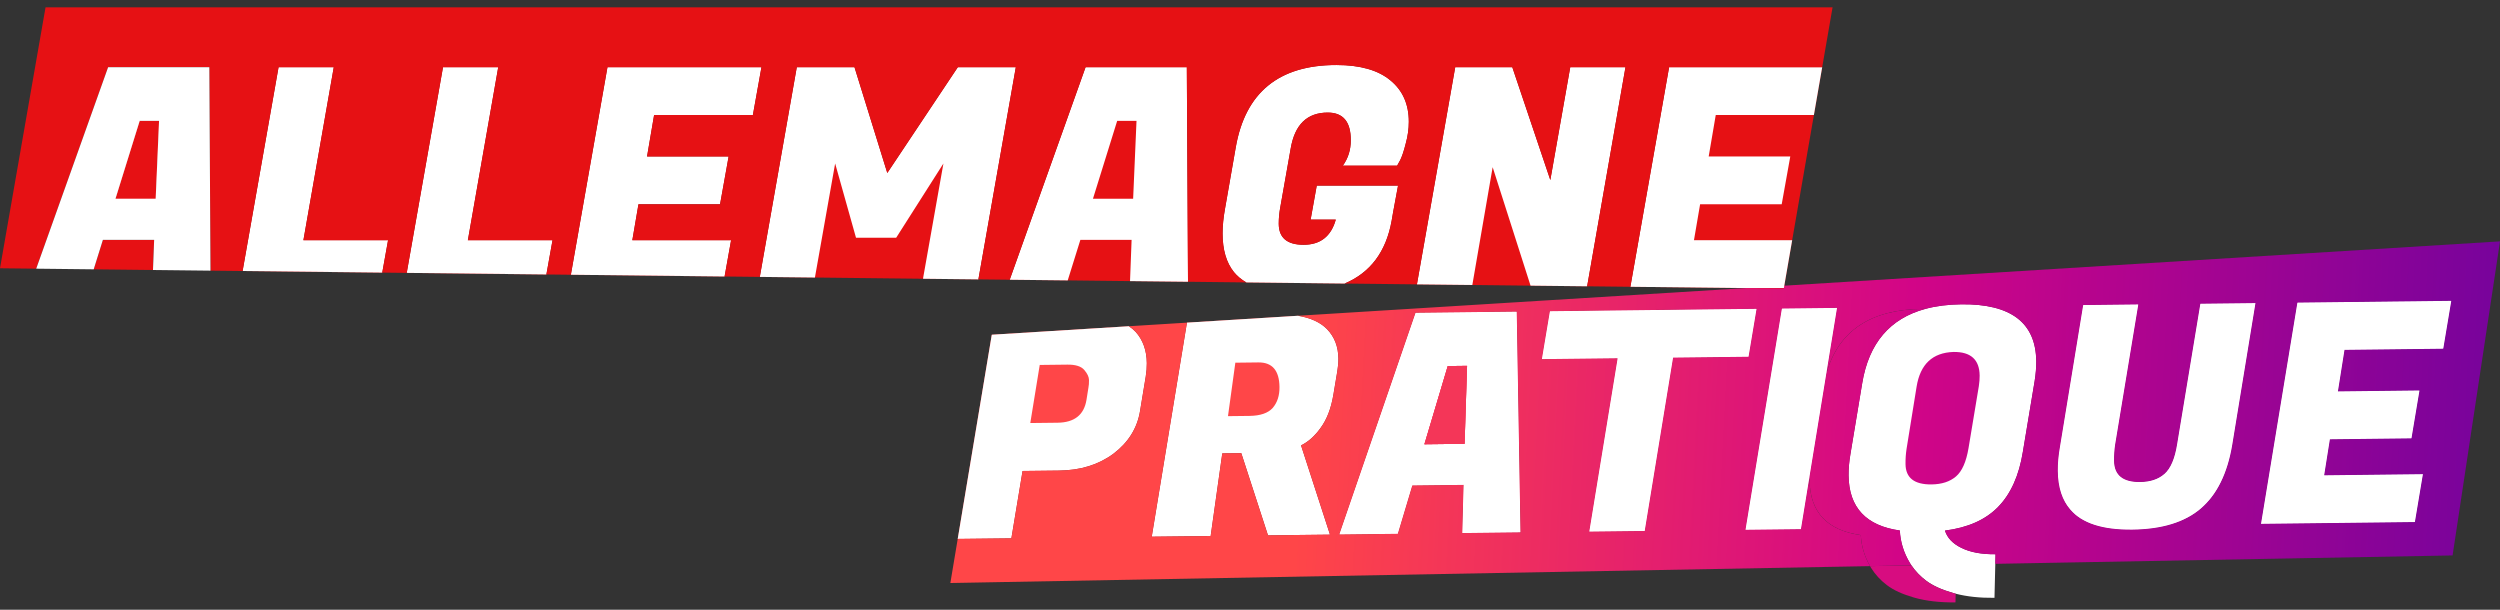 <svg width="287" height="70" viewBox="0 0 287 70" fill="none" xmlns="http://www.w3.org/2000/svg">
<rect x="0" y="0" width="287" height="70" fill="#333333" stroke="none"/>
<path fill-rule="evenodd" clip-rule="evenodd" d="M209.307 44.502C209.401 43.936 209.52 43.397 209.665 42.884L207.743 54.665C207.761 54.022 207.832 53.339 207.957 52.618L209.307 44.502Z" fill="#D70C80"/>
<path fill-rule="evenodd" clip-rule="evenodd" d="M113.857 38.426L129.595 37.452C129.886 37.645 130.147 37.863 130.377 38.106C131.209 39.036 131.634 40.228 131.65 41.684C131.656 42.177 131.615 42.694 131.527 43.235L130.869 47.222C130.539 49.174 129.525 50.794 127.826 52.082C126.127 53.346 124.045 53.992 121.58 54.02L117.389 54.068L116.105 61.796L109.946 61.867L113.857 38.426ZM132.222 61.61L136.264 37.039L149.004 36.25C150.461 36.493 151.572 37.003 152.338 37.782C153.193 38.665 153.629 39.787 153.644 41.148C153.65 41.618 153.608 42.111 153.52 42.629L153.059 45.381C152.795 46.91 152.316 48.148 151.623 49.095C150.953 50.042 150.198 50.72 149.357 51.129L152.68 61.374L145.567 61.456L142.5 52.018L140.317 52.043L138.982 61.532L132.222 61.61ZM229.086 63.627L229.06 64.728L219.433 64.905C219.378 64.823 219.324 64.74 219.272 64.656C218.554 63.467 218.164 62.216 218.102 60.901C214.222 60.359 212.26 58.257 212.218 54.595C212.209 53.82 212.282 52.986 212.436 52.092L213.786 43.977C214.545 39.402 216.962 36.563 221.035 35.46C222.261 35.128 223.637 34.953 225.163 34.935C230.844 34.87 233.71 37.044 233.761 41.457C233.769 42.161 233.707 42.925 233.576 43.748L232.225 51.864C231.787 54.592 230.837 56.705 229.375 58.201C227.937 59.673 225.905 60.577 223.279 60.912C223.547 61.754 224.177 62.416 225.168 62.898C226.184 63.403 227.489 63.646 229.086 63.627ZM163.522 51.001L166.201 42.025L168.419 41.999L168.135 50.947L163.522 51.001Z" fill="url(#paint0_linear_2064_250)"/>
<path d="M225.163 34.935C230.844 34.87 233.71 37.044 233.761 41.457C233.769 42.161 233.707 42.925 233.576 43.748L232.225 51.864C231.787 54.592 230.837 56.705 229.375 58.201C227.937 59.673 225.905 60.577 223.279 60.912C223.547 61.754 224.177 62.416 225.168 62.898C226.184 63.403 227.489 63.646 229.086 63.627L229.06 64.728L228.967 68.63C227.3 68.649 225.814 68.492 224.512 68.158C224.421 68.135 224.331 68.111 224.242 68.085C222.899 67.702 221.849 67.221 221.091 66.643C220.437 66.148 219.884 65.569 219.433 64.905C219.378 64.823 219.324 64.74 219.272 64.656C218.554 63.467 218.164 62.216 218.102 60.901C214.222 60.359 212.26 58.257 212.218 54.595C212.209 53.82 212.282 52.986 212.436 52.092L213.786 43.977C214.545 39.402 216.962 36.563 221.035 35.46C222.261 35.128 223.637 34.953 225.163 34.935ZM221.739 55.612C222.912 55.599 223.848 55.294 224.545 54.699C225.243 54.104 225.723 53.019 225.987 51.443L227.173 44.315C227.238 43.868 227.269 43.469 227.264 43.117C227.243 41.286 226.247 40.382 224.275 40.404C221.858 40.479 220.441 41.81 220.024 44.398L218.874 51.525C218.787 52.089 218.746 52.677 218.754 53.287C218.772 54.86 219.767 55.635 221.739 55.612Z" fill="white"/>
<path fill-rule="evenodd" clip-rule="evenodd" d="M136.264 37.039L132.222 61.61L138.982 61.532L140.317 52.043L142.5 52.018L145.567 61.456L152.68 61.374L149.357 51.129C150.198 50.72 150.953 50.042 151.623 49.095C152.316 48.148 152.795 46.91 153.059 45.381L153.52 42.629C153.608 42.111 153.65 41.618 153.644 41.148C153.629 39.787 153.193 38.665 152.338 37.782C151.572 37.003 150.461 36.493 149.004 36.25L136.264 37.039ZM141.817 41.637L144.458 41.606C146.054 41.588 146.863 42.529 146.885 44.431C146.897 45.417 146.636 46.218 146.103 46.835C145.57 47.428 144.681 47.731 143.437 47.746L140.972 47.774L141.817 41.637Z" fill="white"/>
<path fill-rule="evenodd" clip-rule="evenodd" d="M117.389 54.068L121.58 54.02C124.045 53.992 126.127 53.346 127.826 52.082C129.525 50.794 130.539 49.174 130.869 47.222L131.527 43.235C131.615 42.694 131.656 42.177 131.65 41.684C131.634 40.228 131.209 39.036 130.377 38.106C130.147 37.863 129.886 37.645 129.595 37.452L113.857 38.426L109.946 61.867L116.105 61.796L117.389 54.068ZM119.362 41.896L122.531 41.859C123.47 41.848 124.118 42.052 124.475 42.471C124.832 42.889 125.013 43.275 125.017 43.627C125.021 43.979 125.001 44.261 124.956 44.472L124.726 45.919C124.441 47.636 123.336 48.506 121.411 48.528L118.277 48.564L119.362 41.896Z" fill="white"/>
<path fill-rule="evenodd" clip-rule="evenodd" d="M163.522 51.001L166.201 42.025L168.419 41.999L168.135 50.947L163.522 51.001Z" fill="url(#paint1_linear_2064_250)"/>
<path fill-rule="evenodd" clip-rule="evenodd" d="M209.665 42.884L207.743 54.665L206.751 60.749L200.377 60.822L204.557 35.418L210.895 35.344L209.665 42.884ZM259.558 60.14L277.234 59.936L278.157 54.431L266.819 54.562L267.475 50.434L276.842 50.326L277.764 44.822L268.398 44.93L269.153 40.167L280.491 40.036L281.414 34.531L263.737 34.735L259.558 60.14ZM244.795 60.803C248.199 60.764 250.819 59.959 252.656 58.388C254.516 56.794 255.72 54.35 256.269 51.057L258.934 34.791L252.596 34.864L249.929 50.989C249.666 52.635 249.186 53.768 248.489 54.386C247.792 55.005 246.857 55.321 245.683 55.334C243.711 55.357 242.715 54.547 242.696 52.904C242.689 52.27 242.729 51.659 242.816 51.071L245.483 34.946L239.145 35.019L236.48 51.285C236.303 52.297 236.22 53.225 236.23 54.07C236.252 55.971 236.739 57.457 237.69 58.526C239.023 60.083 241.391 60.843 244.795 60.803ZM192.074 41.055L200.737 40.956L201.659 35.451L177.926 35.725L177.003 41.229L185.701 41.129L182.444 61.029L188.817 60.956L192.074 41.055ZM167.865 61.197L168.013 55.666L162.132 55.734L160.471 61.282L153.745 61.36L162.502 35.903L174.123 35.769L174.556 61.12L167.865 61.197Z" fill="url(#paint2_linear_2064_250)"/>
<path fill-rule="evenodd" clip-rule="evenodd" d="M163.522 51.001L166.201 42.025L168.419 41.999L168.135 50.947L163.522 51.001Z" fill="url(#paint3_linear_2064_250)"/>
<path fill-rule="evenodd" clip-rule="evenodd" d="M277.234 59.936L259.558 60.14L263.737 34.735L281.414 34.531L280.491 40.036L269.153 40.167L268.398 44.93L277.764 44.822L276.842 50.326L267.475 50.434L266.819 54.562L278.157 54.431L277.234 59.936ZM252.656 58.388C250.819 59.959 248.199 60.764 244.795 60.803C241.391 60.843 239.023 60.083 237.69 58.526C236.739 57.457 236.252 55.971 236.23 54.07C236.22 53.225 236.303 52.297 236.48 51.285L239.145 35.019L245.483 34.946L242.816 51.071C242.729 51.659 242.689 52.27 242.696 52.904C242.715 54.547 243.711 55.357 245.683 55.334C246.857 55.321 247.792 55.005 248.489 54.386C249.186 53.768 249.666 52.635 249.929 50.989L252.596 34.864L258.934 34.791L256.269 51.057C255.72 54.35 254.516 56.794 252.656 58.388ZM210.895 35.344L209.665 42.884L207.743 54.665L206.751 60.749L200.377 60.822L204.557 35.418L210.895 35.344ZM200.737 40.956L192.074 41.055L188.817 60.956L182.444 61.029L185.701 41.129L177.003 41.229L177.926 35.725L201.659 35.451L200.737 40.956ZM163.522 51.001L166.201 42.025L168.419 41.999L168.135 50.947L163.522 51.001Z" fill="white"/>
<path d="M277.234 59.936L259.558 60.14L263.737 34.735L281.414 34.531L280.491 40.036L269.153 40.167L268.398 44.93L277.764 44.822L276.842 50.326L267.475 50.434L266.819 54.562L278.157 54.431L277.234 59.936Z" fill="white"/>
<path d="M252.656 58.388C250.819 59.959 248.199 60.764 244.795 60.803C241.391 60.843 239.023 60.083 237.69 58.526C236.739 57.457 236.252 55.971 236.23 54.07C236.22 53.225 236.303 52.297 236.48 51.285L239.145 35.019L245.483 34.946L242.816 51.071C242.729 51.659 242.689 52.27 242.696 52.904C242.715 54.547 243.711 55.357 245.683 55.334C246.857 55.321 247.792 55.005 248.489 54.386C249.186 53.768 249.666 52.635 249.929 50.989L252.596 34.864L258.934 34.791L256.269 51.057C255.72 54.35 254.516 56.794 252.656 58.388Z" fill="white"/>
<path d="M210.895 35.344L209.665 42.884L207.743 54.665L206.751 60.749L200.377 60.822L204.557 35.418L210.895 35.344Z" fill="white"/>
<path d="M200.737 40.956L192.074 41.055L188.817 60.956L182.444 61.029L185.701 41.129L177.003 41.229L177.926 35.725L201.659 35.451L200.737 40.956Z" fill="white"/>
<path fill-rule="evenodd" clip-rule="evenodd" d="M277.234 59.936L259.558 60.14L263.737 34.735L281.414 34.531L280.491 40.036L269.153 40.167L268.398 44.93L277.764 44.822L276.842 50.326L267.475 50.434L266.819 54.562L278.157 54.431L277.234 59.936ZM252.656 58.388C250.819 59.959 248.199 60.764 244.795 60.803C241.391 60.843 239.023 60.083 237.69 58.526C236.739 57.457 236.252 55.971 236.23 54.07C236.22 53.225 236.303 52.297 236.48 51.285L239.145 35.019L245.483 34.946L242.816 51.071C242.729 51.659 242.689 52.27 242.696 52.904C242.715 54.547 243.711 55.357 245.683 55.334C246.857 55.321 247.792 55.005 248.489 54.386C249.186 53.768 249.666 52.635 249.929 50.989L252.596 34.864L258.934 34.791L256.269 51.057C255.72 54.35 254.516 56.794 252.656 58.388ZM210.895 35.344L209.665 42.884L207.743 54.665L206.751 60.749L200.377 60.822L204.557 35.418L210.895 35.344ZM200.737 40.956L192.074 41.055L188.817 60.956L182.444 61.029L185.701 41.129L177.003 41.229L177.926 35.725L201.659 35.451L200.737 40.956ZM163.522 51.001L166.201 42.025L168.419 41.999L168.135 50.947L163.522 51.001Z" fill="white"/>
<path d="M259.558 60.14L277.234 59.936L278.157 54.431L266.819 54.562L267.475 50.434L276.842 50.326L277.764 44.822L268.398 44.93L269.153 40.167L280.491 40.036L281.414 34.531L263.737 34.735L259.558 60.14ZM244.795 60.803C248.199 60.764 250.819 59.959 252.656 58.388C254.516 56.794 255.72 54.35 256.269 51.057L258.934 34.791L252.596 34.864L249.929 50.989C249.666 52.635 249.186 53.768 248.489 54.386C247.792 55.005 246.857 55.321 245.683 55.334C243.711 55.357 242.715 54.547 242.696 52.904C242.689 52.27 242.729 51.659 242.816 51.071L245.483 34.946L239.145 35.019L236.48 51.285C236.303 52.297 236.22 53.225 236.23 54.07C236.252 55.971 236.739 57.457 237.69 58.526C239.023 60.083 241.391 60.843 244.795 60.803ZM206.751 60.749L207.743 54.665L209.665 42.884L210.895 35.344L204.557 35.418L200.377 60.822L206.751 60.749ZM192.074 41.055L200.737 40.956L201.659 35.451L177.926 35.725L177.003 41.229L185.701 41.129L182.444 61.029L188.817 60.956L192.074 41.055ZM168.013 55.666L167.865 61.197L174.556 61.12L174.123 35.769L162.502 35.903L153.745 61.36L160.471 61.282L162.132 55.734L168.013 55.666Z" fill="white"/>
<path fill-rule="evenodd" clip-rule="evenodd" d="M167.865 61.197L168.013 55.666L162.132 55.734L160.471 61.282L153.745 61.36L162.502 35.903L174.123 35.769L174.556 61.12L167.865 61.197ZM163.522 51.001L166.201 42.025L168.419 41.999L168.135 50.947L163.522 51.001Z" fill="white"/>
<path fill-rule="evenodd" clip-rule="evenodd" d="M163.522 51.001L166.201 42.025L168.419 41.999L168.135 50.947L163.522 51.001Z" fill="#F43658"/>
<path fill-rule="evenodd" clip-rule="evenodd" d="M163.522 51.001L166.201 42.025L168.419 41.999L168.135 50.947L163.522 51.001Z" fill="#F43658"/>
<path fill-rule="evenodd" clip-rule="evenodd" d="M163.522 51.001L166.201 42.025L168.419 41.999L168.135 50.947L163.522 51.001Z" fill="#F43658"/>
<path fill-rule="evenodd" clip-rule="evenodd" d="M214.793 65.182C214.755 65.119 214.718 65.055 214.681 64.992L219.433 64.905C219.884 65.569 220.437 66.148 221.091 66.643C221.849 67.221 222.899 67.702 224.242 68.085C224.331 68.111 224.421 68.135 224.512 68.158L224.488 69.155C222.704 69.176 221.129 68.995 219.763 68.611C218.42 68.228 217.37 67.747 216.612 67.168C215.878 66.613 215.271 65.951 214.793 65.182Z" fill="#D70C80"/>
<path fill-rule="evenodd" clip-rule="evenodd" d="M130.377 38.106C130.147 37.863 129.886 37.645 129.595 37.452L136.264 37.039L132.222 61.61L138.982 61.532L140.317 52.043L142.5 52.018L145.567 61.456L152.68 61.374L149.357 51.129C150.198 50.72 150.953 50.042 151.623 49.095C152.316 48.148 152.795 46.91 153.059 45.381L153.52 42.629C153.608 42.111 153.65 41.618 153.644 41.148C153.629 39.787 153.193 38.665 152.338 37.782C151.572 37.003 150.461 36.493 149.004 36.25L287 27.709L281.557 63.764L229.06 64.728L229.086 63.627C227.489 63.646 226.184 63.403 225.168 62.898C224.177 62.416 223.547 61.754 223.279 60.912C225.905 60.577 227.937 59.673 229.375 58.201C230.837 56.705 231.787 54.592 232.225 51.864L233.576 43.748C233.707 42.925 233.769 42.161 233.761 41.457C233.71 37.044 230.844 34.87 225.163 34.935C223.637 34.953 222.261 35.128 221.035 35.46C220.919 35.459 220.802 35.46 220.684 35.461C214.714 35.53 211.042 38.004 209.665 42.884L210.895 35.344L204.557 35.418L200.377 60.822L206.751 60.749L207.743 54.665C207.739 54.819 207.737 54.971 207.739 55.121C207.781 58.783 209.743 60.885 213.623 61.427C213.682 62.671 214.034 63.86 214.681 64.992L109.101 66.93L109.946 61.867L116.105 61.796L117.389 54.068L121.58 54.02C124.045 53.992 126.127 53.346 127.826 52.082C129.525 50.794 130.539 49.174 130.869 47.222L131.527 43.235C131.615 42.694 131.656 42.177 131.65 41.684C131.634 40.228 131.209 39.036 130.377 38.106ZM277.234 59.936L259.558 60.14L263.737 34.735L281.414 34.531L280.491 40.036L269.153 40.167L268.398 44.93L277.764 44.822L276.842 50.326L267.475 50.434L266.819 54.562L278.157 54.431L277.234 59.936ZM252.656 58.388C250.819 59.959 248.199 60.764 244.795 60.803C241.391 60.843 239.023 60.083 237.69 58.526C236.739 57.457 236.252 55.971 236.23 54.07C236.22 53.225 236.303 52.297 236.48 51.285L239.145 35.019L245.483 34.946L242.816 51.071C242.729 51.659 242.689 52.27 242.696 52.904C242.715 54.547 243.711 55.357 245.683 55.334C246.857 55.321 247.792 55.005 248.489 54.386C249.186 53.768 249.666 52.635 249.929 50.989L252.596 34.864L258.934 34.791L256.269 51.057C255.72 54.35 254.516 56.794 252.656 58.388ZM200.737 40.956L192.074 41.055L188.817 60.956L182.444 61.029L185.701 41.129L177.003 41.229L177.926 35.725L201.659 35.451L200.737 40.956ZM168.013 55.666L167.865 61.197L174.556 61.12L174.123 35.769L162.502 35.903L153.745 61.36L160.471 61.282L162.132 55.734L168.013 55.666Z" fill="url(#paint4_linear_2064_250)"/>
<path d="M207.743 54.665L209.665 42.884C211.042 38.004 214.714 35.53 220.684 35.461C220.802 35.46 220.919 35.459 221.035 35.46C216.962 36.563 214.545 39.402 213.786 43.977L212.436 52.092C212.282 52.986 212.209 53.82 212.218 54.595C212.26 58.257 214.222 60.359 218.102 60.901C218.164 62.216 218.554 63.467 219.272 64.656C219.324 64.74 219.378 64.823 219.433 64.905L214.681 64.992C214.034 63.86 213.682 62.671 213.623 61.427C209.743 60.885 207.781 58.783 207.739 55.121C207.737 54.971 207.739 54.819 207.743 54.665Z" fill="url(#paint5_linear_2064_250)"/>
<path fill-rule="evenodd" clip-rule="evenodd" d="M43.882 31.295L27.851 31.113L31.979 7.711H38.317L34.831 27.572H44.55L43.882 31.295ZM62.724 31.509L46.693 31.327L50.858 7.711H57.197L53.711 27.572H63.43L62.724 31.509ZM83.181 31.742L65.535 31.541L69.738 7.711H87.416L86.43 13.205H75.091L74.281 17.959H83.648L82.662 23.452H73.295L72.591 27.572H83.93L83.181 31.742ZM112.319 32.073L105.959 32.001L93.553 31.86L87.226 31.788L91.472 7.711H98.093L101.861 19.86L109.96 7.711H116.616L112.319 32.073ZM136.383 32.346L129.727 32.271L122.575 32.189L115.915 32.114L124.625 7.711H136.246L136.383 32.346ZM154.36 32.551L143.08 32.422C142.512 32.097 142.037 31.701 141.656 31.235C140.788 30.155 140.353 28.676 140.353 26.798C140.353 25.929 140.447 24.978 140.635 23.945L141.868 16.902C142.971 10.611 146.821 7.465 153.418 7.465C156.141 7.465 158.207 8.052 159.616 9.225C161.024 10.376 161.729 11.96 161.729 13.979C161.729 14.801 161.611 15.635 161.377 16.48C161.165 17.325 160.954 17.959 160.743 18.381L160.391 19.015H154.158C154.768 18.17 155.073 17.196 155.073 16.092C155.073 13.979 154.193 12.923 152.432 12.923C150.061 12.923 148.641 14.296 148.171 17.043L146.974 23.805C146.856 24.438 146.798 25.06 146.798 25.671C146.798 27.291 147.748 28.101 149.65 28.101C151.575 28.101 152.808 27.138 153.348 25.213H150.46L151.164 21.304H160.496L159.933 24.333L159.757 25.354C159.116 28.906 157.317 31.305 154.36 32.551ZM182.203 32.867L175.707 32.793L169.023 32.717L162.663 32.645L167.061 7.711H173.611L177.977 20.67L180.266 7.711H186.605L182.203 32.867ZM199.702 33.066H204.789L205.742 27.572L208.235 13.205L209.188 7.711H191.615L187.168 32.923L199.702 33.066ZM16.039 13.874L13.257 22.818H17.87L18.258 13.874H16.039Z" fill="#E61114"/>
<path fill-rule="evenodd" clip-rule="evenodd" d="M199.702 33.066H204.789L205.742 27.572H194.467L195.172 23.452H204.539L205.525 17.959H196.158L196.968 13.205H208.235L209.188 7.711H191.615L187.168 32.923L199.702 33.066Z" fill="white"/>
<path fill-rule="evenodd" clip-rule="evenodd" d="M186.605 7.711L182.203 32.867L175.707 32.793L171.357 19.191L169.023 32.717L162.663 32.645L167.061 7.711H173.611L177.977 20.67L180.266 7.711H186.605Z" fill="white"/>
<path fill-rule="evenodd" clip-rule="evenodd" d="M154.36 32.551L143.08 32.422C142.512 32.097 142.037 31.701 141.656 31.235C140.788 30.155 140.353 28.676 140.353 26.798C140.353 25.929 140.447 24.978 140.635 23.945L141.868 16.902C142.971 10.611 146.821 7.465 153.418 7.465C156.141 7.465 158.207 8.052 159.616 9.225C161.024 10.376 161.729 11.96 161.729 13.979C161.729 14.801 161.611 15.635 161.377 16.48C161.165 17.325 160.954 17.959 160.743 18.381L160.391 19.015H154.158C154.768 18.17 155.073 17.196 155.073 16.092C155.073 13.979 154.193 12.923 152.432 12.923C150.061 12.923 148.641 14.296 148.171 17.043L146.974 23.805C146.856 24.438 146.798 25.06 146.798 25.671C146.798 27.291 147.748 28.101 149.65 28.101C151.575 28.101 152.808 27.138 153.348 25.213H150.46L151.164 21.304H160.496L159.933 24.333L159.757 25.354C159.116 28.906 157.317 31.305 154.36 32.551Z" fill="white"/>
<path fill-rule="evenodd" clip-rule="evenodd" d="M129.727 32.271L129.908 27.537H124.027L122.575 32.189L115.915 32.114L124.625 7.711H136.246L136.383 32.346L129.727 32.271ZM128.253 13.874L125.471 22.818H130.084L130.471 13.874H128.253Z" fill="white"/>
<path fill-rule="evenodd" clip-rule="evenodd" d="M98.093 7.711L101.861 19.86L109.96 7.711H116.616L112.319 32.073L105.959 32.001L108.305 18.769L102.882 27.291H98.269L95.874 18.769L93.553 31.86L87.226 31.788L91.472 7.711H98.093Z" fill="white"/>
<path fill-rule="evenodd" clip-rule="evenodd" d="M83.181 31.742L83.93 27.572H72.591L73.295 23.452H82.662L83.648 17.959H74.281L75.091 13.205H86.43L87.416 7.711H69.738L65.535 31.541L83.181 31.742Z" fill="white"/>
<path fill-rule="evenodd" clip-rule="evenodd" d="M62.724 31.509L63.43 27.572H53.711L57.197 7.711H50.858L46.693 31.327L62.724 31.509Z" fill="white"/>
<path d="M13.257 22.818L16.039 13.874H18.258L17.87 22.818H13.257Z" fill="white"/>
<path fill-rule="evenodd" clip-rule="evenodd" d="M43.882 31.295L27.851 31.113L31.979 7.711H38.317L34.831 27.572H44.55L43.882 31.295Z" fill="url(#paint6_linear_2064_250)"/>
<path fill-rule="evenodd" clip-rule="evenodd" d="M204.779 33.124L199.702 33.066H204.789L204.779 33.124Z" fill="#E61114"/>
<path d="M16.039 13.874L13.257 22.818H17.87L18.258 13.874H16.039Z" fill="#E61114"/>
<path fill-rule="evenodd" clip-rule="evenodd" d="M13.257 22.818L16.039 13.874H18.258L17.87 22.818H13.257Z" fill="#E61114"/>
<path d="M43.882 31.295L44.55 27.572H34.831L38.317 7.711H31.979L27.851 31.113L24.163 31.071L24.033 7.711H12.412L4.155 30.844L0 30.797L5.228 0.843L210.379 0.843L209.188 7.711H191.615L187.168 32.923L182.203 32.867L186.605 7.711H180.266L177.977 20.67L173.611 7.711H167.061L162.663 32.645L154.36 32.551C157.317 31.305 159.116 28.906 159.757 25.354L159.933 24.333L160.496 21.304H151.164L150.46 25.213H153.348C152.808 27.138 151.575 28.101 149.65 28.101C147.748 28.101 146.798 27.291 146.798 25.671C146.798 25.06 146.856 24.438 146.974 23.805L148.171 17.043C148.641 14.296 150.061 12.923 152.432 12.923C154.193 12.923 155.073 13.979 155.073 16.092C155.073 17.196 154.768 18.17 154.158 19.015H160.391L160.743 18.381C160.954 17.959 161.165 17.325 161.377 16.48C161.611 15.635 161.729 14.801 161.729 13.979C161.729 11.96 161.024 10.376 159.616 9.225C158.207 8.052 156.141 7.465 153.418 7.465C146.821 7.465 142.971 10.611 141.868 16.902L140.635 23.945C140.447 24.978 140.353 25.929 140.353 26.798C140.353 28.676 140.788 30.155 141.656 31.235C142.037 31.701 142.512 32.097 143.08 32.422L136.383 32.346L136.246 7.711H124.625L115.915 32.114L112.319 32.073L116.616 7.711H109.96L101.861 19.86L98.093 7.711H91.472L87.226 31.788L83.181 31.742L83.93 27.572H72.591L73.295 23.452H82.662L83.648 17.959H74.281L75.091 13.205H86.43L87.416 7.711H69.738L65.535 31.541L62.724 31.509L63.43 27.572H53.711L57.197 7.711H50.858L46.693 31.327L43.882 31.295Z" fill="#E61114"/>
<path fill-rule="evenodd" clip-rule="evenodd" d="M17.695 27.537L17.562 30.996L10.758 30.919L11.814 27.537H17.695Z" fill="#E61114"/>
<path fill-rule="evenodd" clip-rule="evenodd" d="M24.033 7.711L24.163 31.071L17.562 30.996L17.695 27.537H11.814L10.758 30.919L4.155 30.844L12.412 7.711H24.033ZM16.039 13.874L13.257 22.818H17.87L18.258 13.874H16.039Z" fill="white"/>
<defs>
<linearGradient id="paint0_linear_2064_250" x1="149.593" y1="40.535" x2="287.042" y2="47.609" gradientUnits="userSpaceOnUse">
<stop stop-color="#FF4648"/>
<stop offset="0.505" stop-color="#D20587"/>
<stop offset="1" stop-color="#76039C"/>
</linearGradient>
<linearGradient id="paint1_linear_2064_250" x1="149.593" y1="40.535" x2="287.042" y2="47.609" gradientUnits="userSpaceOnUse">
<stop stop-color="#FF4648"/>
<stop offset="0.505" stop-color="#D20587"/>
<stop offset="1" stop-color="#76039C"/>
</linearGradient>
<linearGradient id="paint2_linear_2064_250" x1="149.593" y1="40.535" x2="287.042" y2="47.609" gradientUnits="userSpaceOnUse">
<stop stop-color="#FF4648"/>
<stop offset="0.505" stop-color="#D20587"/>
<stop offset="1" stop-color="#76039C"/>
</linearGradient>
<linearGradient id="paint3_linear_2064_250" x1="149.593" y1="40.535" x2="287.042" y2="47.609" gradientUnits="userSpaceOnUse">
<stop stop-color="#FF4648"/>
<stop offset="0.505" stop-color="#D20587"/>
<stop offset="1" stop-color="#76039C"/>
</linearGradient>
<linearGradient id="paint4_linear_2064_250" x1="149.593" y1="40.535" x2="287.042" y2="47.609" gradientUnits="userSpaceOnUse">
<stop stop-color="#FF4648"/>
<stop offset="0.505" stop-color="#D20587"/>
<stop offset="1" stop-color="#76039C"/>
</linearGradient>
<linearGradient id="paint5_linear_2064_250" x1="149.593" y1="40.535" x2="287.042" y2="47.609" gradientUnits="userSpaceOnUse">
<stop stop-color="#FF4648"/>
<stop offset="0.505" stop-color="#D20587"/>
<stop offset="1" stop-color="#76039C"/>
</linearGradient>
<linearGradient id="paint6_linear_2064_250" x1="35.122" y1="7.672" x2="44.489" y2="7.851" gradientUnits="userSpaceOnUse">
<stop offset="0.639" stop-color="white"/>
</linearGradient>
</defs>
</svg>
